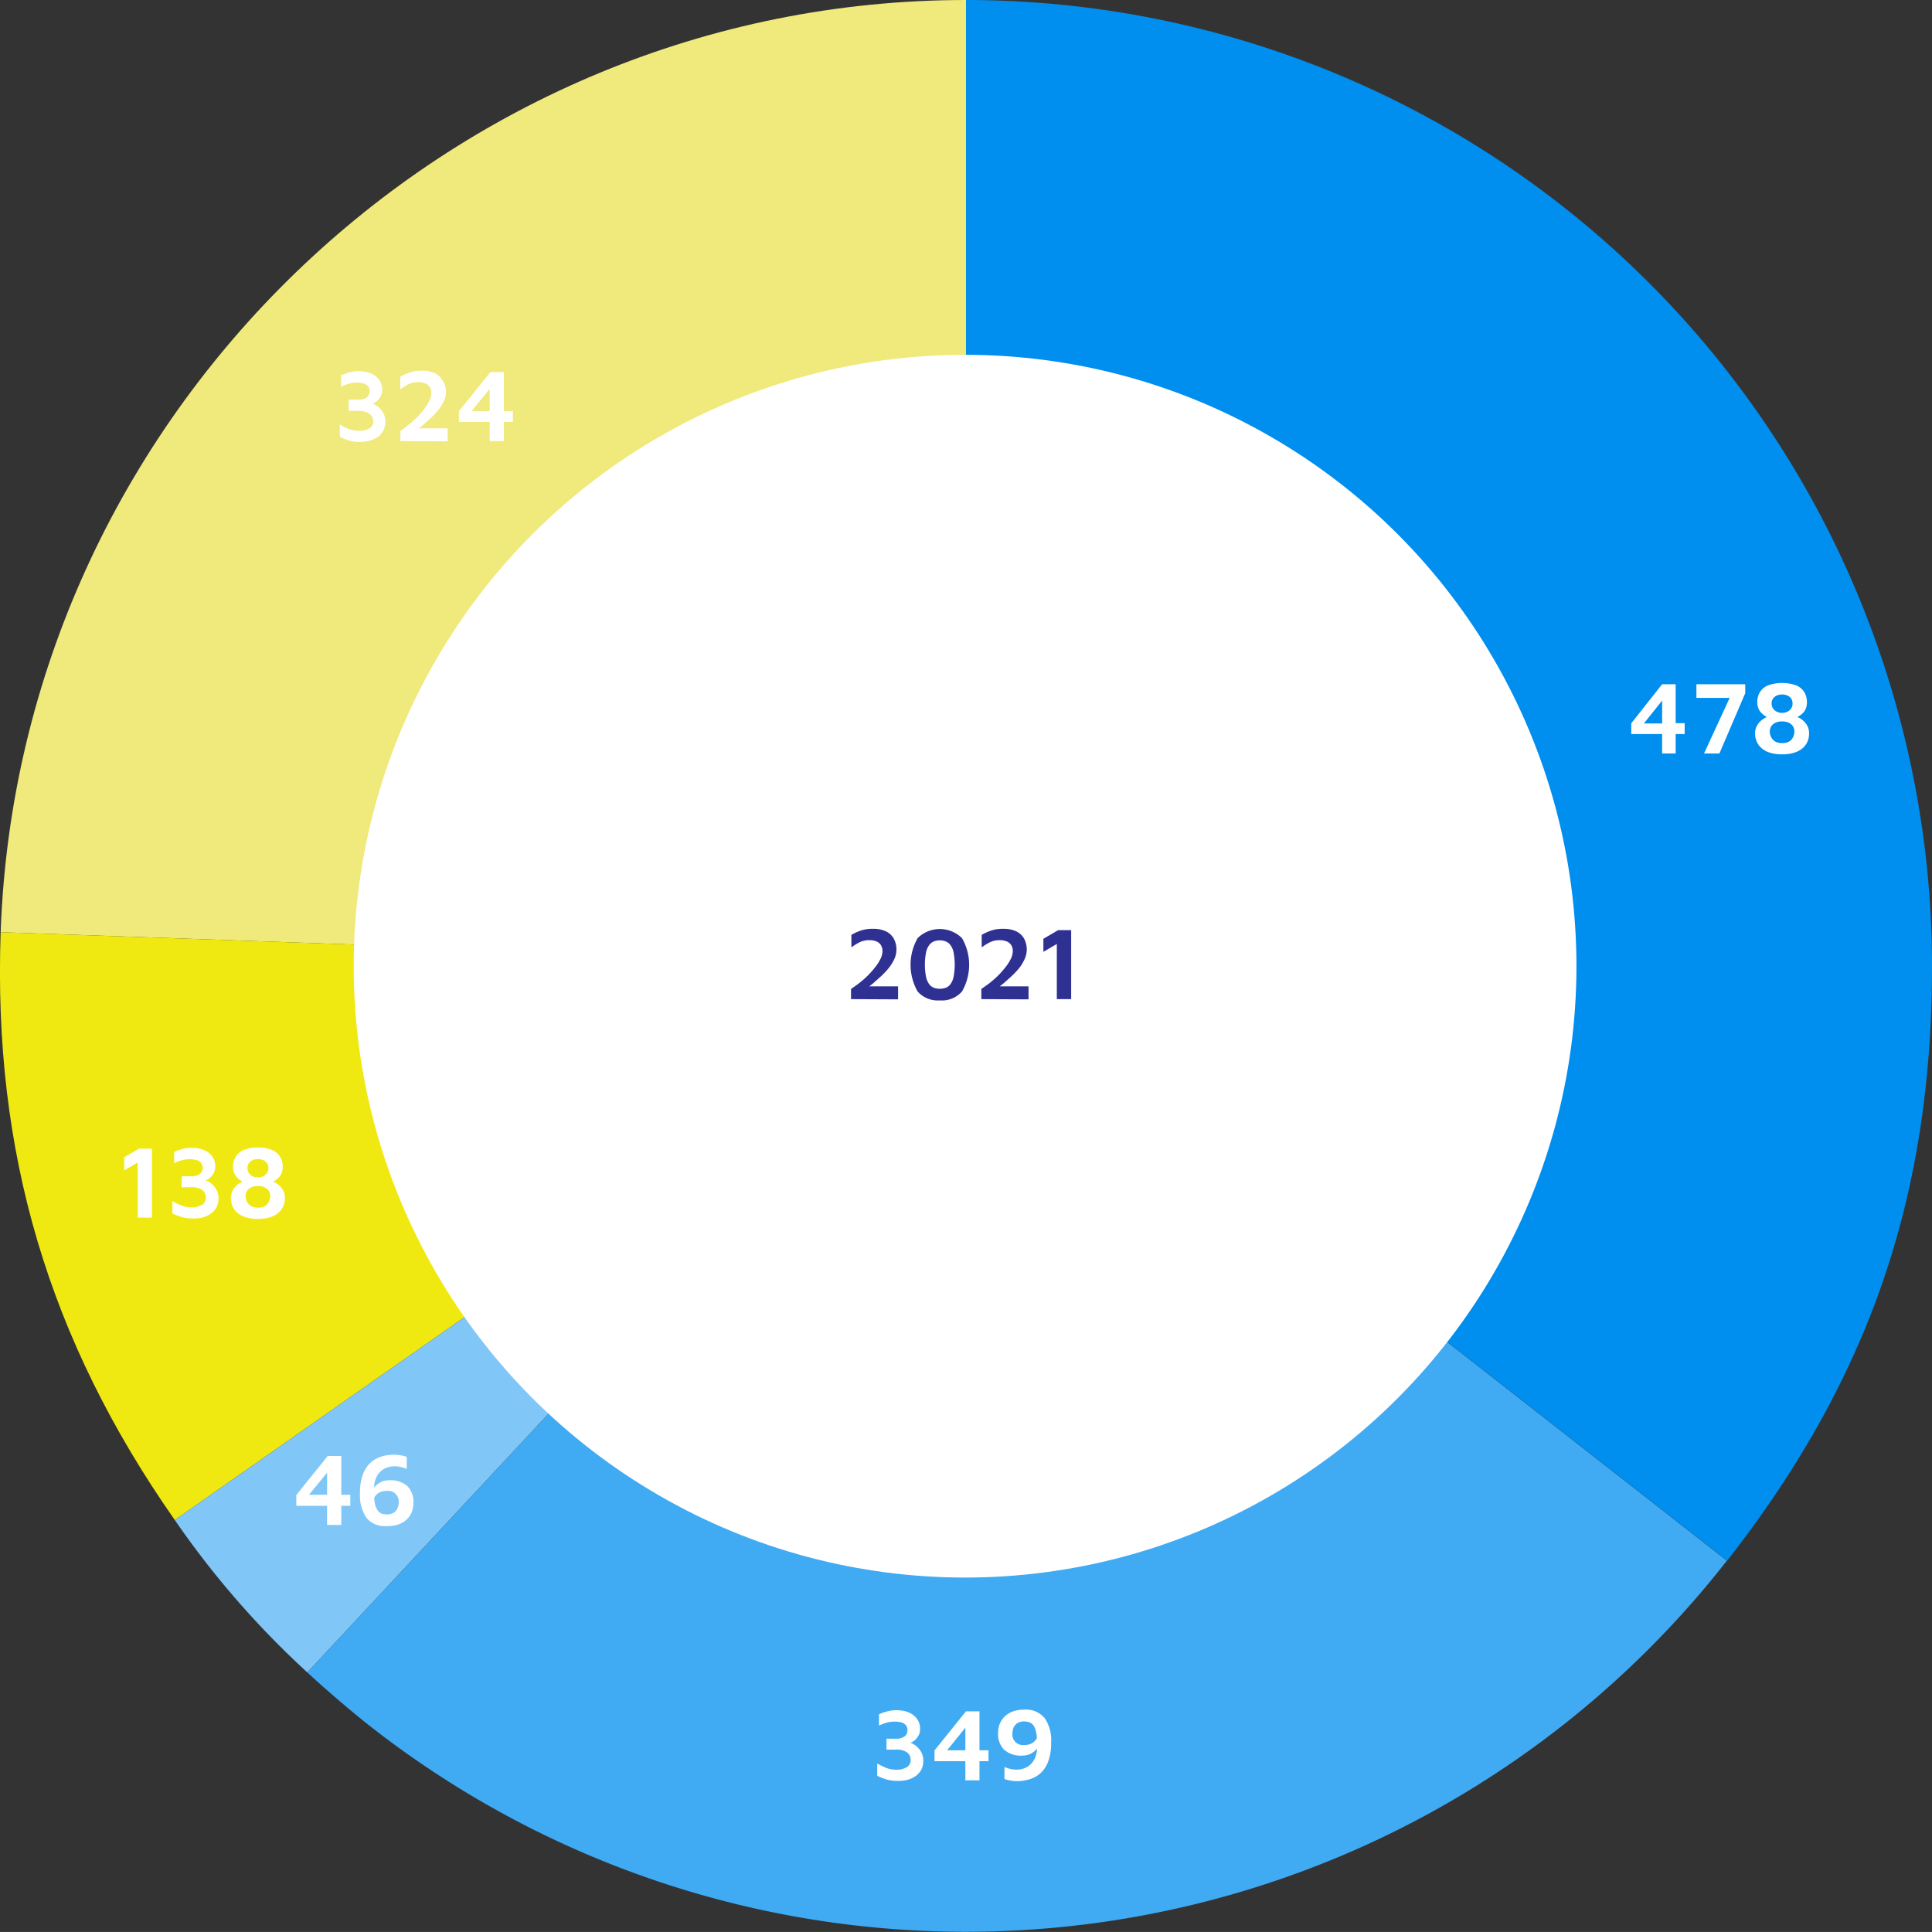 <svg id="Calque_1" data-name="Calque 1" xmlns="http://www.w3.org/2000/svg" viewBox="0 0 261.53 261.52"><rect x="0" y="0" width="261.53" height="261.52" fill="#333333" stroke="none"/><defs><style>.cls-1{fill:#f0e97c;}.cls-2{fill:#f0e911;}.cls-3{fill:#80c7f7;}.cls-4{fill:#40aaf3;}.cls-5{fill:#008eef;}.cls-6{fill:#fff;}.cls-7{fill:#2e3192;}</style></defs><path class="cls-1" d="M130.77,130.76.09,126.19C2.54,56.19,60.72,0,130.77,0Z"/><path class="cls-2" d="M130.77,130.76l-107.11,75C6.56,181.33-.95,156,.09,126.19Z"/><path class="cls-3" d="M130.77,130.76,41.6,226.39a121.15,121.15,0,0,1-17.94-20.63Z"/><path class="cls-4" d="M130.77,130.76l103,80.5A130.75,130.75,0,0,1,50.27,233.8c-2.56-2-6.3-5.2-8.67-7.41Z"/><path class="cls-5" d="M130.77,130.76V0A130.76,130.76,0,0,1,261.53,130.76c0,31.19-8.51,55.92-27.72,80.5Z"/><circle class="cls-6" cx="130.64" cy="130.79" r="82.76"/><path class="cls-7" d="M115.2,135.25v-1.38c.32-.21.67-.46,1.06-.75a14.6,14.6,0,0,0,1.15-1,11.87,11.87,0,0,0,1-1.12,5.91,5.91,0,0,0,.76-1.16,2.44,2.44,0,0,0,.29-1.09,1.52,1.52,0,0,0-.2-.79,1.29,1.29,0,0,0-.59-.51,2.43,2.43,0,0,0-1-.18,2.85,2.85,0,0,0-1.32.29,6.56,6.56,0,0,0-1.1.69v-1.7a7.18,7.18,0,0,1,1.24-.57,5,5,0,0,1,1.68-.25,4,4,0,0,1,1.77.35,2.38,2.38,0,0,1,1.06,1,3.12,3.12,0,0,1,.07,2.73,6,6,0,0,1-.73,1.19,10.26,10.26,0,0,1-1,1.08c-.37.35-.74.66-1.11,1l-1,.79-.41-.35h4.75v1.76Z"/><path class="cls-7" d="M127.22,135.42a3.62,3.62,0,0,1-3-1.2,7.29,7.29,0,0,1,0-7.23,4.27,4.27,0,0,1,6,0,7.22,7.22,0,0,1,0,7.23A3.6,3.6,0,0,1,127.22,135.42Zm0-1.57a2.57,2.57,0,0,0,.72-.11,1.4,1.4,0,0,0,.66-.44,2.42,2.42,0,0,0,.47-1,8.79,8.79,0,0,0,0-3.44,2.37,2.37,0,0,0-.47-1,1.5,1.5,0,0,0-.66-.45,2.25,2.25,0,0,0-1.45,0,1.6,1.6,0,0,0-.65.45,2.5,2.5,0,0,0-.47,1,8.79,8.79,0,0,0,0,3.44,2.56,2.56,0,0,0,.47,1,1.48,1.48,0,0,0,.65.44A2.58,2.58,0,0,0,127.22,133.85Z"/><path class="cls-7" d="M132.84,135.25v-1.38c.32-.21.67-.46,1.06-.75a14.6,14.6,0,0,0,1.15-1,11.87,11.87,0,0,0,1-1.12,5.91,5.91,0,0,0,.76-1.16,2.44,2.44,0,0,0,.29-1.09,1.52,1.52,0,0,0-.2-.79,1.29,1.29,0,0,0-.59-.51,2.43,2.43,0,0,0-1-.18,2.85,2.85,0,0,0-1.32.29,6.56,6.56,0,0,0-1.1.69v-1.7a7.18,7.18,0,0,1,1.24-.57,5,5,0,0,1,1.68-.25,4,4,0,0,1,1.77.35,2.38,2.38,0,0,1,1.06,1,3.12,3.12,0,0,1,.07,2.73A6,6,0,0,1,138,131a10.26,10.26,0,0,1-1,1.08c-.37.35-.74.66-1.11,1l-1,.79-.41-.35h4.75v1.76Z"/><path class="cls-7" d="M143.06,135.25v-7.47l-1.82,1.07v-1.77l2-1.17H145v9.34Z"/><path class="cls-6" d="M225,102V99.37h-4.18V97.91L225,92.62h1.83v5.27h1.22v1.48h-1.22V102Zm-2.47-4.07H225V94.83Z"/><path class="cls-6" d="M230.67,102l3.69-8,.28.47h-5V92.62h6.61v1.21L232.75,102Z"/><path class="cls-6" d="M241.24,102.11a5.4,5.4,0,0,1-1.65-.22,3.12,3.12,0,0,1-1.13-.61,2.53,2.53,0,0,1-.66-.9,2.83,2.83,0,0,1-.22-1.09,2,2,0,0,1,.19-.92,2.39,2.39,0,0,1,.44-.65,2.9,2.9,0,0,1,.54-.43,3.18,3.18,0,0,1,.43-.23,2.38,2.38,0,0,1-.34-.2,2.57,2.57,0,0,1-.44-.39,1.75,1.75,0,0,1-.37-.59,2,2,0,0,1-.15-.82,2.55,2.55,0,0,1,.35-1.36,2.33,2.33,0,0,1,1.09-.92,5.75,5.75,0,0,1,3.84,0,2.38,2.38,0,0,1,1.09.92,2.65,2.65,0,0,1,.35,1.36,2.33,2.33,0,0,1-.14.83,1.8,1.8,0,0,1-.37.59,2.75,2.75,0,0,1-.43.37l-.35.21a2.71,2.71,0,0,1,.44.23,2.82,2.82,0,0,1,.52.43,2.39,2.39,0,0,1,.44.65,2.16,2.16,0,0,1,.18.92,2.82,2.82,0,0,1-.21,1.09,2.53,2.53,0,0,1-.66.9,3.17,3.17,0,0,1-1.14.61A5.34,5.34,0,0,1,241.24,102.11Zm0-1.52a1.93,1.93,0,0,0,.86-.17,1.31,1.31,0,0,0,.5-.42,1.64,1.64,0,0,0,.23-.51,1.67,1.67,0,0,0,.07-.47,1.37,1.37,0,0,0-.18-.69,1.5,1.5,0,0,0-.56-.49,2.13,2.13,0,0,0-.92-.18,2.1,2.1,0,0,0-.92.18,1.42,1.42,0,0,0-.56.49,1.38,1.38,0,0,0-.19.69,2.14,2.14,0,0,0,.07.47,1.72,1.72,0,0,0,.25.51,1.24,1.24,0,0,0,.5.42A1.89,1.89,0,0,0,241.24,100.59Zm0-4.09a1.66,1.66,0,0,0,.7-.15,1.39,1.39,0,0,0,.52-.44,1.14,1.14,0,0,0,.19-.68,1.15,1.15,0,0,0-.2-.69,1.25,1.25,0,0,0-.53-.4,1.72,1.72,0,0,0-.68-.13,1.8,1.8,0,0,0-.69.13,1.22,1.22,0,0,0-.52.4,1.09,1.09,0,0,0-.21.69,1.14,1.14,0,0,0,.2.68,1.32,1.32,0,0,0,.52.44A1.63,1.63,0,0,0,241.24,96.5Z"/><path class="cls-6" d="M121.41,241.07a5.11,5.11,0,0,1-1.44-.2,9.12,9.12,0,0,1-1.22-.48v-1.67a10.77,10.77,0,0,0,1.18.58,3.59,3.59,0,0,0,1.37.26,2.59,2.59,0,0,0,1.45-.34,1.08,1.08,0,0,0,.52-1,1.24,1.24,0,0,0-.48-1,2.5,2.5,0,0,0-1.55-.38H120v-1.48h1.3a1.78,1.78,0,0,0,1.16-.32,1,1,0,0,0,.38-.82,1.06,1.06,0,0,0-.21-.68,1.3,1.3,0,0,0-.61-.38,3.6,3.6,0,0,0-.91-.11,4.46,4.46,0,0,0-1,.12,6.35,6.35,0,0,0-1.12.42v-1.53a6.33,6.33,0,0,1,1.09-.39,4.66,4.66,0,0,1,1.25-.16,4.9,4.9,0,0,1,1.31.16,3.19,3.19,0,0,1,1,.5,2.33,2.33,0,0,1,.67.8,2.31,2.31,0,0,1,.24,1.07,1.86,1.86,0,0,1-.15.77,2.36,2.36,0,0,1-.38.57,2,2,0,0,1-.44.37,1.37,1.37,0,0,1-.36.17,1.39,1.39,0,0,1,.5.22,2.79,2.79,0,0,1,.58.48,2.53,2.53,0,0,1,.49.73,2.33,2.33,0,0,1,.19,1,2.51,2.51,0,0,1-.26,1.19,2.65,2.65,0,0,1-.74.86,3.52,3.52,0,0,1-1.12.53A5.33,5.33,0,0,1,121.41,241.07Z"/><path class="cls-6" d="M130.68,241v-2.59H126.5v-1.46l4.26-5.29h1.83v5.27h1.22v1.48h-1.22V241Zm-2.47-4.07h2.47v-3.06Z"/><path class="cls-6" d="M137.8,241.11a5.74,5.74,0,0,1-1.08-.09,5.24,5.24,0,0,1-.75-.2V239.2a6.91,6.91,0,0,0,.77.25,4.15,4.15,0,0,0,.91.1,2.72,2.72,0,0,0,.8-.12,2.55,2.55,0,0,0,.75-.34,2.28,2.28,0,0,0,.62-.62,2.7,2.7,0,0,0,.43-.92,4.73,4.73,0,0,0,.16-1.27,9.38,9.38,0,0,0-.13-1.68,2.69,2.69,0,0,0-.36-1,1.25,1.25,0,0,0-.56-.45,2.09,2.09,0,0,0-.72-.12,1.7,1.7,0,0,0-.8.16,1.38,1.38,0,0,0-.48.41,1.3,1.3,0,0,0-.24.52,2,2,0,0,0-.07.5,1.43,1.43,0,0,0,1.58,1.6,2.11,2.11,0,0,0,.91-.17,1.65,1.65,0,0,0,.61-.45,1.8,1.8,0,0,0,.34-.64l.36,1a3.37,3.37,0,0,1-.28.51,3.2,3.2,0,0,1-.5.56,2.71,2.71,0,0,1-.74.45,2.49,2.49,0,0,1-1,.17,3.38,3.38,0,0,1-2.4-.79,3,3,0,0,1-.82-2.27,3.42,3.42,0,0,1,.21-1.21,3,3,0,0,1,.66-1,3,3,0,0,1,1.09-.69,4.26,4.26,0,0,1,1.55-.26,3.29,3.29,0,0,1,2.79,1.14,5.3,5.3,0,0,1,.88,3.32,7.36,7.36,0,0,1-.32,2.33,4.23,4.23,0,0,1-.83,1.52,3.58,3.58,0,0,1-1.12.86,4.67,4.67,0,0,1-1.2.39A5.94,5.94,0,0,1,137.8,241.11Z"/><path class="cls-6" d="M44.28,206.43v-2.59H40.11v-1.46l4.25-5.29H46.2v5.26h1.22v1.49H46.2v2.59Zm-2.46-4.08h2.46v-3Z"/><path class="cls-6" d="M52.26,206.58a3.14,3.14,0,0,1-2.67-1.14,5.46,5.46,0,0,1-.86-3.31,7.42,7.42,0,0,1,.32-2.34,4.51,4.51,0,0,1,.84-1.51,3.7,3.7,0,0,1,1.12-.86,5,5,0,0,1,1.2-.4,7.23,7.23,0,0,1,1-.1,5.74,5.74,0,0,1,1.08.09,6,6,0,0,1,.77.2v1.63a5.07,5.07,0,0,0-.78-.25,3.6,3.6,0,0,0-.92-.1,3.13,3.13,0,0,0-.79.11,2.8,2.8,0,0,0-.75.34,2.32,2.32,0,0,0-.63.62,3,3,0,0,0-.43.92,4.76,4.76,0,0,0-.15,1.27,9.51,9.51,0,0,0,.12,1.68,2.61,2.61,0,0,0,.37,1,1.25,1.25,0,0,0,.55.46,2.17,2.17,0,0,0,.69.11,1.76,1.76,0,0,0,.82-.16,1.23,1.23,0,0,0,.49-.4,1.61,1.61,0,0,0,.25-.53,2.4,2.4,0,0,0,.07-.5,1.45,1.45,0,0,0-1.59-1.6,2.21,2.21,0,0,0-.89.17,1.68,1.68,0,0,0-.62.45,1.81,1.81,0,0,0-.35.64l-.35-1a2.67,2.67,0,0,1,.28-.51A2.77,2.77,0,0,1,51,201a2.71,2.71,0,0,1,.74-.45,2.68,2.68,0,0,1,1-.17,3.39,3.39,0,0,1,2.41.8,3,3,0,0,1,.81,2.27,3.5,3.5,0,0,1-.21,1.21,2.89,2.89,0,0,1-.67,1,3.23,3.23,0,0,1-1.15.7A4.6,4.6,0,0,1,52.26,206.58Z"/><path class="cls-6" d="M48.62,59.82a4.71,4.71,0,0,1-1.43-.2A9.84,9.84,0,0,1,46,59.14V57.47a9.36,9.36,0,0,0,1.19.58,3.37,3.37,0,0,0,1.36.26A2.72,2.72,0,0,0,50,58a1.11,1.11,0,0,0,.52-1A1.25,1.25,0,0,0,50,56a2.52,2.52,0,0,0-1.55-.38H47.2V54.1h1.3a1.78,1.78,0,0,0,1.16-.32,1.11,1.11,0,0,0,.16-1.5,1.24,1.24,0,0,0-.61-.37,3.09,3.09,0,0,0-.91-.12,4.44,4.44,0,0,0-1,.12,6.89,6.89,0,0,0-1.12.42V50.81a6.33,6.33,0,0,1,1.09-.4,5,5,0,0,1,2.56,0,3.07,3.07,0,0,1,1,.49,2.33,2.33,0,0,1,.67.8,2.31,2.31,0,0,1,.24,1.07,1.86,1.86,0,0,1-.16.77,2,2,0,0,1-.38.58,2.11,2.11,0,0,1-.44.37,1.14,1.14,0,0,1-.35.16,1.69,1.69,0,0,1,.5.22,2.79,2.79,0,0,1,.58.48,2.89,2.89,0,0,1,.48.73,2.35,2.35,0,0,1,.2,1,2.5,2.5,0,0,1-.27,1.18,2.35,2.35,0,0,1-.74.86,3.42,3.42,0,0,1-1.12.53A5.28,5.28,0,0,1,48.62,59.82Z"/><path class="cls-6" d="M54.2,59.71V58.33c.31-.21.67-.46,1-.75a14.6,14.6,0,0,0,1.15-1,13.53,13.53,0,0,0,1-1.12,6.68,6.68,0,0,0,.75-1.16,2.47,2.47,0,0,0,.29-1.09,1.52,1.52,0,0,0-.2-.79,1.24,1.24,0,0,0-.59-.51,2.43,2.43,0,0,0-1-.18,2.83,2.83,0,0,0-1.31.29,6.65,6.65,0,0,0-1.11.69V51a7.3,7.3,0,0,1,1.25-.57,5,5,0,0,1,1.68-.25,3.88,3.88,0,0,1,1.77.35,2.4,2.4,0,0,1,1.05,1A2.87,2.87,0,0,1,60.38,53a3,3,0,0,1-.28,1.27,5.53,5.53,0,0,1-.73,1.19,9.3,9.3,0,0,1-1,1.08c-.37.35-.74.66-1.11,1l-1,.79-.4-.35h4.74v1.76Z"/><path class="cls-6" d="M66.29,59.71V57.12H62.12V55.67l4.26-5.3h1.83v5.27h1.22v1.48H68.21v2.59Zm-2.46-4.07h2.46v-3Z"/><path class="cls-6" d="M18.64,164.83v-7.47l-1.82,1.07v-1.78l2-1.16h1.75v9.34Z"/><path class="cls-6" d="M26,164.94a5,5,0,0,1-1.43-.2,9.27,9.27,0,0,1-1.23-.48v-1.67a9.36,9.36,0,0,0,1.19.58,3.54,3.54,0,0,0,1.36.26,2.63,2.63,0,0,0,1.46-.34,1.1,1.1,0,0,0,.51-1,1.24,1.24,0,0,0-.47-1,2.55,2.55,0,0,0-1.56-.38H24.59v-1.48H25.9a1.78,1.78,0,0,0,1.16-.32,1,1,0,0,0,.38-.82,1.07,1.07,0,0,0-.22-.68,1.29,1.29,0,0,0-.61-.37,3.09,3.09,0,0,0-.91-.12,4.38,4.38,0,0,0-1,.12,6.89,6.89,0,0,0-1.12.42v-1.52a6.54,6.54,0,0,1,1.08-.4,4.73,4.73,0,0,1,1.26-.16,5,5,0,0,1,1.31.16,3.13,3.13,0,0,1,1,.5,2.36,2.36,0,0,1,.68.8,2.31,2.31,0,0,1,.23,1.07,1.86,1.86,0,0,1-.15.77,1.83,1.83,0,0,1-.38.57,2.13,2.13,0,0,1-.44.38,1.33,1.33,0,0,1-.36.16,1.5,1.5,0,0,1,.51.22,3.07,3.07,0,0,1,.58.48,2.72,2.72,0,0,1,.48.73,2.34,2.34,0,0,1,.2,1,2.52,2.52,0,0,1-.27,1.19,2.35,2.35,0,0,1-.74.86,3.52,3.52,0,0,1-1.12.53A5.28,5.28,0,0,1,26,164.94Z"/><path class="cls-6" d="M34.91,165a5.34,5.34,0,0,1-1.64-.22,3.25,3.25,0,0,1-1.14-.61,2.36,2.36,0,0,1-.65-.89,2.74,2.74,0,0,1-.22-1.1,2.16,2.16,0,0,1,.18-.92,2.21,2.21,0,0,1,.45-.65,2.86,2.86,0,0,1,.53-.43,3.91,3.91,0,0,1,.43-.23,3.1,3.1,0,0,1-.34-.2,3,3,0,0,1-.44-.39,1.92,1.92,0,0,1-.37-.59,2,2,0,0,1-.15-.82,2.65,2.65,0,0,1,.35-1.36,2.38,2.38,0,0,1,1.09-.92,4.8,4.8,0,0,1,1.92-.33,4.73,4.73,0,0,1,1.92.33,2.33,2.33,0,0,1,1.09.92,2.55,2.55,0,0,1,.35,1.36,2.12,2.12,0,0,1-.14.83,1.64,1.64,0,0,1-.36.59,2.79,2.79,0,0,1-.44.37l-.35.21a2.36,2.36,0,0,1,.44.23,2.52,2.52,0,0,1,.52.43,2.19,2.19,0,0,1,.44.65,2,2,0,0,1,.19.92,2.92,2.92,0,0,1-.22,1.1,2.38,2.38,0,0,1-.66.89,3.12,3.12,0,0,1-1.13.61A5.4,5.4,0,0,1,34.91,165Zm0-1.52a1.9,1.9,0,0,0,.86-.17,1.24,1.24,0,0,0,.5-.42,2,2,0,0,0,.24-.51,2.14,2.14,0,0,0,.07-.47,1.28,1.28,0,0,0-.19-.69,1.42,1.42,0,0,0-.56-.49,2.1,2.1,0,0,0-.92-.18,2,2,0,0,0-.91.18,1.36,1.36,0,0,0-.56.49,1.28,1.28,0,0,0-.19.69,1.67,1.67,0,0,0,.07.47,1.47,1.47,0,0,0,.24.51,1.34,1.34,0,0,0,.51.42A1.84,1.84,0,0,0,34.91,163.46Zm0-4.09a1.63,1.63,0,0,0,.7-.15,1.32,1.32,0,0,0,.52-.44,1.14,1.14,0,0,0,.2-.68,1.09,1.09,0,0,0-.21-.69,1.22,1.22,0,0,0-.52-.4,1.8,1.8,0,0,0-.69-.13,1.72,1.72,0,0,0-.68.13,1.25,1.25,0,0,0-.53.4,1.15,1.15,0,0,0-.2.69,1.14,1.14,0,0,0,.19.68,1.39,1.39,0,0,0,.52.44A1.66,1.66,0,0,0,34.91,159.37Z"/></svg>